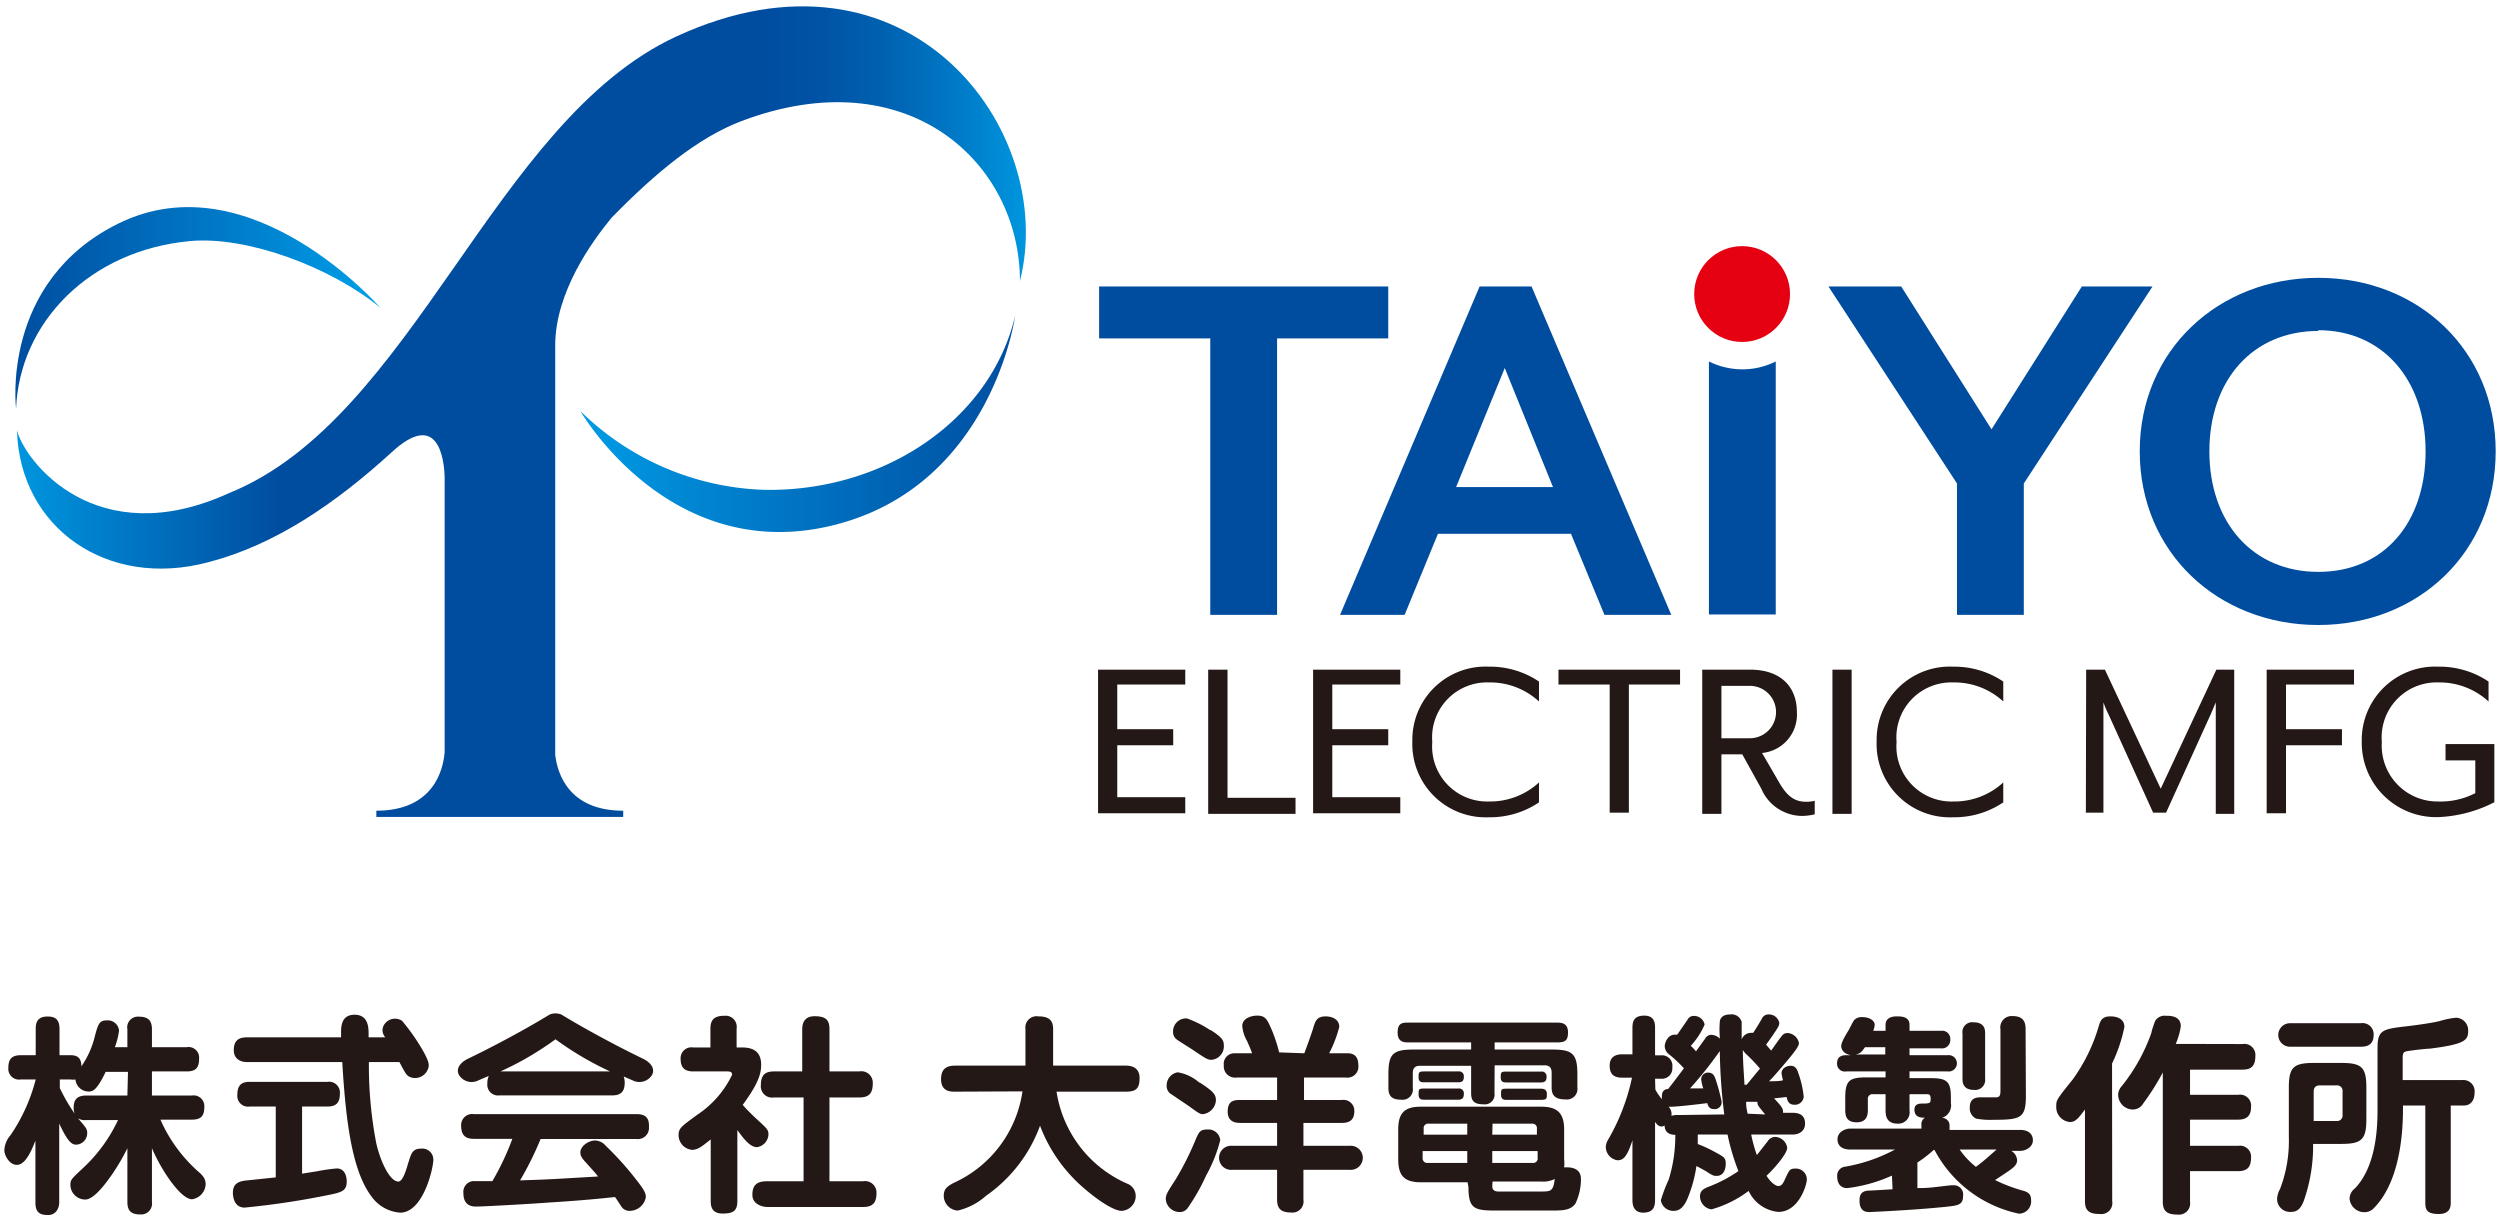 <svg id="Layer_1" data-name="Layer 1" xmlns="http://www.w3.org/2000/svg" xmlns:xlink="http://www.w3.org/1999/xlink" viewBox="0 0 168 82" width="168" height="82"><defs><style>.cls-1{fill:#231815}.cls-2{fill:url(#名称未設定グラデーション_7)}.cls-3{fill:url(#名称未設定グラデーション_7-2)}.cls-4{fill:url(#名称未設定グラデーション_14)}.cls-5{fill:#004da0}.cls-6{fill:#e50012}</style><linearGradient id="名称未設定グラデーション_7" x1="68.52" y1="28.48" x2="37.64" y2="28.48" gradientUnits="userSpaceOnUse"><stop offset="0" stop-color="#004da0"/><stop offset=".69" stop-color="#0084d1"/><stop offset="1" stop-color="#009fe8"/></linearGradient><linearGradient id="名称未設定グラデーション_7-2" x1="1.03" y1="20.7" x2="25.57" y2="20.7" xlink:href="#名称未設定グラデーション_7"/><linearGradient id="名称未設定グラデーション_14" x1="1.14" y1="27.66" x2="68.94" y2="27.66" gradientUnits="userSpaceOnUse"><stop offset="0" stop-color="#0096df"/><stop offset=".26" stop-color="#004da0"/><stop offset=".74" stop-color="#004da0"/><stop offset=".79" stop-color="#0052a4"/><stop offset=".86" stop-color="#0061b1"/><stop offset=".93" stop-color="#0079c6"/><stop offset="1" stop-color="#0096df"/></linearGradient></defs><title>logo-header</title><path class="cls-1" d="M73.79 45h5.86v1h-4.57v3h3.76v1.08h-3.76v3.49h4.57v1.08h-5.86zm7.4 0h1.3v8.61h4.57v1.08h-5.87zm7.05 0h5.86v1h-4.57v3h3.76v1.08h-3.76v3.49h4.57v1.08h-5.86zm6.67 4.8a4.92 4.92 0 0 1 5.15-5 5.87 5.87 0 0 1 3.36 1v1.34a4.84 4.84 0 0 0-3.36-1.28 3.69 3.69 0 0 0-3.81 4 3.7 3.7 0 0 0 3.81 4 4.84 4.84 0 0 0 3.36-1.28v1.34a5.87 5.87 0 0 1-3.36 1 4.93 4.93 0 0 1-5.15-5.12zm13.26-3.8h-3.44v-1h8.17v1h-3.44v8.61h-1.29zm10.19 7l-1.28-2.31h-1.4v4h-1.29V45h3.2c2.21 0 3.16 1.28 3.16 2.84a2.59 2.59 0 0 1-2.34 2.76l1.16 2c.58 1 1.1 1.28 1.83 1.28a2.24 2.24 0 0 0 .55-.07v.91a3.5 3.5 0 0 1-.89.11 3 3 0 0 1-2.7-1.83zm-.77-3.39a1.76 1.76 0 1 0 0-3.52h-1.91v3.52zm5.55-4.61h1.29v9.69h-1.29zm2.97 4.8a4.92 4.92 0 0 1 5.15-5 5.87 5.87 0 0 1 3.36 1v1.34a4.84 4.84 0 0 0-3.36-1.28 3.69 3.69 0 0 0-3.81 4 3.7 3.7 0 0 0 3.81 4 4.84 4.84 0 0 0 3.36-1.28v1.34a5.87 5.87 0 0 1-3.36 1 4.93 4.93 0 0 1-5.15-5.12zm14.08-4.8h1.26l3.75 8 3.74-8h1.2v9.69h-1.24V47.2c0-.01-.24.58-.34.8l-3 6.61h-.87l-3-6.61a7 7 0 0 1-.34-.8v7.41h-1.18zm12.13 0h5.87v1h-4.57v3h3.76v1.08h-3.76v4.57h-1.3zm6.39 4.8a4.93 4.93 0 0 1 5.16-5 5.89 5.89 0 0 1 3.36 1v1.34a4.86 4.86 0 0 0-3.36-1.28 3.69 3.69 0 0 0-3.81 4 3.75 3.75 0 0 0 3.81 4 5.07 5.07 0 0 0 2.47-.56v-2.2h-2V50h3.28v3.91a9 9 0 0 1-3.76 1 5 5 0 0 1-5.15-5.11z"/><path class="cls-2" d="M68.22 21.21c-1.61 6.9-8.64 11.8-16.75 11.71A18.45 18.45 0 0 1 39 27.62s5.89 10.26 16.77 7.73 12.45-14.14 12.45-14.14z"/><path class="cls-3" d="M25.57 20.69c-3.37-2.77-9-4.84-12.79-4.49C6 16.82 1.3 21.7 1.08 27.47 1.08 27.47 0 18.91 8 15c8.86-4.32 17.57 5.69 17.57 5.69z"/><path class="cls-4" d="M45.43 2.46c-12.28 5.7-17.64 25.64-30 30.66C6.47 37.23 1.66 31 1.14 28.91 1.32 35.47 7.2 39.6 14 37.78c4.48-1.16 8.54-3.94 12.3-7.37 3.16-2.93 3.54.47 3.58 1.61v18.54c-.1 1.19-.76 3.92-4.59 3.92v.42h16.59v-.42c-3.67 0-4.43-2.51-4.57-3.77V23.22c0-3.59 2.48-7 3.79-8.59 2.93-3 5.8-5.38 8.72-6.49C61 3.91 68.54 10.93 68.54 18.89 71.11 8.71 61-4.74 45.43 2.46z"/><path class="cls-5" d="M85.82 22.74v18.58h-4.49V22.74h-7.47v-3.49h19.43v3.49zm22 18.58l-2.25-5.45h-8.94l-2.24 5.45h-4.34l9.38-22.07h3.49l9.39 22.07zm-6.7-16.59l-3.27 8h6.51zM136 32.49v8.83h-4.49v-8.83l-8.64-13.24h4.89l6.07 9.6 6.07-9.6h4.75zM155.79 42c-6.77 0-12-4.9-12-11.67s5.26-11.66 12-11.66 11.92 4.89 11.92 11.66S162.52 42 155.79 42zm0-19.76c-4.42 0-7.32 3.31-7.32 8.09s2.9 8.1 7.32 8.1 7.21-3.31 7.21-8.1-2.87-8.14-7.21-8.14z"/><circle class="cls-6" cx="117.07" cy="19.76" r="3.22"/><path class="cls-5" d="M117.07 24.82a5.09 5.09 0 0 1-2.23-.53v17h4.49v-17a5 5 0 0 1-2.26.53z"/><path class="cls-1" d="M64.18 73.36c-.3 0-.94 0-.94-.84 0-.6.27-.91.94-.91h4.73v-2.47a.75.75 0 0 1 .86-.84c.61 0 1 .18 1 .84v2.47h4.87c.37 0 .94.1.94.84s-.28.91-.94.91H71a8.08 8.08 0 0 0 4.72 6.17.89.89 0 0 1 .6.84 1 1 0 0 1-.94 1c-.72 0-2.3-1.25-3.06-2a10.34 10.34 0 0 1-2.43-3.72 9.85 9.85 0 0 1-3.62 4.7 4.36 4.36 0 0 1-1.91 1 1 1 0 0 1-.94-1c0-.44.22-.63.69-.87a8 8 0 0 0 4.6-6.14zM82 76.62a9.93 9.93 0 0 1-.95 2.38 13.53 13.53 0 0 1-1.26 2.21.64.64 0 0 1-.51.24.94.94 0 0 1-.94-.86c0-.31.11-.48.63-1.28a19.71 19.71 0 0 0 1.39-2.76c.24-.55.32-.65.83-.65a.79.79 0 0 1 .81.72zm-1.37-3.87c.87.57 1.08.78 1.08 1.19a1 1 0 0 1-.86.93c-.22 0-.28-.05-1-.57l-1.11-.75a.64.64 0 0 1-.34-.62.88.88 0 0 1 .75-.87 2.9 2.9 0 0 1 1.44.69zm.73-3.53c.74.48.88.68.88 1a.91.91 0 0 1-.83 1c-.26 0-.42-.11-1.15-.6-.18-.13-1-.63-1.16-.75a.63.63 0 0 1-.27-.56.87.87 0 0 1 .94-.87 7.18 7.18 0 0 1 1.55.78zm6.29 1.56c.21-.55.5-1.38.57-1.6.16-.55.25-.88.87-.88.35 0 .91.15.91.71a8.46 8.46 0 0 1-.68 1.77h1.25c.53 0 .71.35.71.79a.74.74 0 0 1-.85.84h-2.8v1.51h2.53a.73.73 0 0 1 .85.76c0 .72-.51.78-.85.78h-2.57V77h3.09a.81.81 0 1 1 0 1.61h-3.09v2a.75.75 0 0 1-.84.87c-.73 0-.93-.33-.93-.87v-2h-3a.81.81 0 1 1 0-1.61h3v-1.54h-2.44c-.24 0-.88 0-.88-.75s.42-.79.85-.79h2.47v-1.51h-2.71a.76.76 0 0 1-.87-.82.71.71 0 0 1 .72-.81h1.18c-.09-.28-.27-.66-.34-.83a2.4 2.4 0 0 1-.32-1c0-.52.6-.7 1-.7.59 0 .68.28 1 1a10.51 10.51 0 0 1 .48 1.47zm12.78 2.67a.66.66 0 0 1-.74.76c-.64 0-.83-.24-.83-.76v-1.83h-3.44c-.34 0-.48.17-.48.49v1a.69.69 0 0 1-.77.79c-.59 0-.87-.2-.87-.79v-.91c0-1.36.29-1.67 1.67-1.67h3.89v-.48h-4.21c-.27 0-.73 0-.73-.66s.33-.67.73-.67h10c.4 0 .72.11.72.66s-.2.67-.72.67h-4.21v.48h3.88c1.36 0 1.68.29 1.68 1.67v.88a.71.71 0 0 1-.81.8c-.66 0-.92-.25-.92-.8v-1c0-.32-.14-.49-.47-.49h-3.36zm-1.81 6h-3.13c-1.17 0-1.53-.49-1.53-1.56v-2c0-1.21.55-1.52 1.53-1.52h8.09c1 0 1.53.37 1.53 1.52v2a2.45 2.45 0 0 1 0 .56c.13 0 1.13-.12 1.13.78a3.84 3.84 0 0 1-.37 1.65c-.35.47-.83.47-1.81.47h-3.38c-1.56 0-2-.05-2-1.58zM98 72a.32.32 0 0 1 .37.35c0 .26-.08.38-.37.38h-2.29c-.17 0-.38 0-.38-.33s0-.4.38-.4zm0 1.15a.32.32 0 0 1 .37.36c0 .23-.07.39-.37.39h-2.29c-.15 0-.38 0-.38-.35s0-.4.38-.4zm.6 5v-.8h-3v.46a.31.31 0 0 0 .34.34zm0-1.9v-.74H96a.3.3 0 0 0-.33.34v.4zm1.68 0h3v-.4a.3.3 0 0 0-.33-.34h-2.65zm0 1.1v.8H103a.3.3 0 0 0 .33-.34v-.46zm0 2.36c0 .35.3.36.43.36h2.77c.75 0 .89 0 1-.84a1.8 1.8 0 0 1-.92.17h-3.26zm3.28-7.7a.32.32 0 0 1 .37.34c0 .24-.07.39-.37.39h-2.34c-.14 0-.37 0-.37-.33s0-.4.37-.4zm0 1.15c.2 0 .39.07.39.36s0 .39-.39.39h-2.32c-.15 0-.37 0-.37-.35s0-.4.37-.4zm7.68.06a3.89 3.89 0 0 0 .44.65 1.36 1.36 0 0 1 0-.2c0-.43.26-.48.42-.49.69-.88.76-1 1.06-1.39a8.94 8.94 0 0 0-1-.94.7.7 0 0 1-.29-.55c0-.22.2-.77.67-.77h.17l.69-1a.45.45 0 0 1 .42-.26.72.72 0 0 1 .73.58 5 5 0 0 1-.93 1.43 3.22 3.22 0 0 1 .35.37l.62-.86a.47.47 0 0 1 .41-.25.86.86 0 0 1 .58.26 6.22 6.22 0 0 1 0-1.23c.06-.16.18-.4.69-.4a.7.7 0 0 1 .77.5v1.18a.66.66 0 0 1 .58-.44.78.78 0 0 1 .19 0c.09-.12.51-.8.61-1a.48.48 0 0 1 .43-.24.71.71 0 0 1 .72.57.62.62 0 0 1-.09.29c-.15.26-.52.8-.8 1.17l.34.4c.21-.28.52-.75.73-1a.45.45 0 0 1 .36-.18.83.83 0 0 1 .78.67c0 .23-.33.62-.55.9-.46.56-1.19 1.41-1.46 1.67.28 0 .77 0 .94-.07a2.63 2.63 0 0 1-.1-.47c0-.33.34-.5.62-.5s.42.2.5.47a6.85 6.85 0 0 1 .37 1.6.59.59 0 0 1-.62.55c-.42 0-.48-.31-.53-.52l-.84.09c.43.47.6.65.6.88a.34.34 0 0 1 0 .09h.64c.59 0 .84.26.84.73s-.36.73-.84.73h-2.78a9.76 9.76 0 0 0 .38 1.38c.11-.13.6-.77.72-.91a.6.6 0 0 1 .5-.31.85.85 0 0 1 .82.73c0 .43-1 1.53-1.39 1.88.26.42.59.69.8.69s.31-.16.47-.52c.26-.56.3-.65.65-.65a.73.73 0 0 1 .79.72c0 .39-.55 2.19-1.91 2.19a2.44 2.44 0 0 1-2-1.41 7.57 7.57 0 0 1-2.5 1.24.89.89 0 0 1-.77-.89c0-.37.28-.5.5-.6a9.62 9.62 0 0 0 2.08-1.08 15.45 15.45 0 0 1-.73-2.46h-2v.64a8.81 8.81 0 0 1 1.2.56c.59.32.68.39.68.76s-.14.82-.61.82c-.19 0-.24 0-.71-.31-.14-.08-.39-.22-.65-.35a9.15 9.15 0 0 1-.61 2.21c-.22.49-.48.8-.91.8a.84.84 0 0 1-.87-.72 10.91 10.91 0 0 1 .53-1.39 9.87 9.87 0 0 0 .44-3c-.65 0-.71-.42-.72-.63a.34.34 0 0 1-.18.07c-.23 0-.34-.14-.46-.31v5.24c0 .43-.09.86-.8.86s-.72-.65-.72-.86v-4c-.37 1.13-.62 1.34-1 1.34a.91.91 0 0 1-.79-.9 1 1 0 0 1 .13-.44 14.12 14.12 0 0 0 1.63-4.21H109c-.62 0-.83-.31-.83-.81 0-.65.48-.76.83-.76h.7V69.1c0-.43.07-.85.8-.85s.72.59.72.85v1.82h.39a.7.7 0 0 1 .77.8.7.7 0 0 1-.77.77h-.39zm4.63 1.67a37.8 37.8 0 0 1-.3-4.26 25 25 0 0 1-2 2.51h.89a2.63 2.63 0 0 1-.14-.62.45.45 0 0 1 .48-.44c.34 0 .42.27.48.42a13 13 0 0 1 .41 1.51.46.46 0 0 1-.52.52c-.34 0-.4-.26-.44-.4-.48.06-2.27.28-2.6.24a.73.73 0 0 1 .19.62 1 1 0 0 1 .39-.06zm1.51-2l.89-1.08a10.78 10.78 0 0 0-.87-.92 1.39 1.39 0 0 1-.28-.33c0 .78.07 1.56.11 2.34zm1.24 2c-.06-.08-.41-.49-.46-.59a.38.38 0 0 1-.06-.26h-.76c0 .44.07.62.1.8zm8.52 4.11a10.2 10.2 0 0 1-3 .84c-.68 0-.68-.67-.68-.78a.6.6 0 0 1 .54-.66 10.92 10.92 0 0 0 3.34-1.15h-3c-.47 0-.86-.19-.86-.69s.53-.72.86-.72h4.78v-.25a.49.49 0 0 1 .24-.48c-.25 0-.71 0-.71-.55 0-.32.25-.4.47-.4.37 0 .58 0 .61-.16.05-.46-.1-.47-.24-.47h-1.17v1.1a.76.76 0 0 1-.8.88c-.7 0-.81-.47-.81-.88v-1.1h-.84a.31.31 0 0 0-.35.35v.67c0 .28 0 .87-.76.87s-.76-.56-.76-.87v-.74c0-1.17.24-1.41 1.42-1.41h1.29V72h-2.65a.52.52 0 0 1-.61-.54c0-.55.45-.55.65-.55h.29c-.53-.09-.66-.42-.66-.61s.14-.49.49-1.06c.06-.1.3-.59.37-.68a.69.69 0 0 1 .55-.21c.53 0 .84.26.84.52a1.28 1.28 0 0 1-.1.4h.83v-.4c0-.46.41-.57.73-.57s.88 0 .88.57v.4h2.11a.55.55 0 0 1 .63.59.56.56 0 0 1-.63.59h-2.11v.46h2.56a.55.55 0 1 1 0 1.09h-2.56v.45h1.41c1.12 0 1.37.23 1.37 1.31v.36a.88.88 0 0 1-.6 1 .51.51 0 0 1 .51.55v.26h4.74c.52 0 .86.24.86.7s-.49.71-.86.71h-.59a.77.77 0 0 1 .39.63c0 .31-.26.5-.54.7s-.89.59-.94.63a10.57 10.57 0 0 0 1.83.7c.36.1.59.21.59.65a.83.83 0 0 1-.81.91 8.36 8.36 0 0 1-5.68-4.28h-.06a8 8 0 0 1-1.09.84v1.72c.87 0 1.06-.06 2.27-.19h.14a.62.62 0 0 1 .66.7c0 .63-.34.66-1.18.75-2.24.23-5.08.35-5.11.35-.18 0-.67 0-.67-.76 0-.34.07-.62.55-.68.26 0 1.43-.08 1.67-.09zm-1.81-8.63c-.23.32-.31.43-.64.49h2v-.49zm6.36 6.88a5.37 5.37 0 0 0 1.09 1.16 11.67 11.67 0 0 0 .91-.74l.48-.42zm1.71-4.76a.67.67 0 0 1-.76.75c-.76 0-.76-.56-.76-.75v-3.03a.66.66 0 0 1 .75-.76c.77 0 .77.54.77.76zm2.74 1.16c0 1.49-.36 1.6-2.17 1.6a5 5 0 0 1-1.18-.08.77.77 0 0 1-.42-.76c0-.67.51-.67.78-.67h1c.22 0 .28-.14.28-.43v-4.14a.76.76 0 0 1 .8-.89c.63 0 .89.27.89.87zm5.8 7.07a.74.74 0 0 1-.83.86c-.71 0-1-.21-1-.86v-6.16c-.43.57-.63.84-1 .84a1 1 0 0 1-.93-1.05c0-.41 0-.44 1.1-1.8a11.73 11.73 0 0 0 1.77-3.64c.11-.35.24-.61.77-.61s.94.22.94.71a10.49 10.49 0 0 1-.83 2.46zm8.76-10.56a.74.74 0 0 1 .86.8c0 .65-.25.92-.86.92h-3.53v1.69h3.24a.74.74 0 0 1 .86.82c0 .52-.22.85-.86.85h-3.24V77h3.24a.74.74 0 0 1 .86.8c0 .64-.27.9-.86.9h-3.24v2.06a.75.75 0 0 1-.83.86c-.68 0-1-.2-1-.86v-8.69a16.59 16.59 0 0 1-1.32 2.09.8.8 0 0 1-.68.4 1 1 0 0 1-1-1 .87.87 0 0 1 .24-.57 12.21 12.21 0 0 0 2-3.6c0-.12.21-.7.26-.81a.75.75 0 0 1 .71-.32c.29 0 1 0 1 .71a4.76 4.76 0 0 1-.34 1.18zm3.11 2.94c0-1.35.28-1.67 1.67-1.67h1.87c1.37 0 1.67.3 1.67 1.67v2.1c0 1.36-.3 1.67-1.67 1.67h-1.91a11.09 11.09 0 0 1-.63 3.84c-.16.39-.34.73-.86.73a.87.87 0 0 1-.93-.85 1.46 1.46 0 0 1 .19-.67 9 9 0 0 0 .6-3.5zm4.83-4.34a.75.75 0 0 1 .87.78c0 .75-.55.8-.87.8h-4.75a.79.79 0 1 1 0-1.58zm-3.16 6.57H157a.37.37 0 0 0 .42-.41v-1.56a.37.37 0 0 0-.42-.42h-1.11c-.27 0-.41.13-.41.42zm10-2.75a.75.75 0 0 1 .81.85c0 .54-.28.86-.71.86h-.89v6.51c0 .24 0 .78-.81.78s-.9-.3-.9-.78v-6.51h-1.5v.22c0 2.08-.33 5.07-2 6.72a.85.85 0 0 1-.59.23 1 1 0 0 1-1-.91.9.9 0 0 1 .36-.69c1.51-1.57 1.52-4.38 1.52-5.35v-4.09c0-1.23.35-1.27 2.09-1.47.7-.08 1.66-.23 2.07-.33a5.74 5.74 0 0 1 1.13-.23.85.85 0 0 1 .8.92c0 .6-.26.87-2.58 1.16-.25 0-1.35.13-1.57.18s-.25.16-.25.47v1.46zM51.64 76.22c0-.29-.11-.39-.67-.91a13.17 13.17 0 0 1-1.06-1.06c1.06-1.45 1.24-2.1 1.24-2.7 0-.89-.55-1.16-1.27-1.16h-.38v-1.26a.75.75 0 0 0-.82-.87c-.64 0-.94.23-.94.87v1.26h-1.15a.73.73 0 0 0-.85.8c0 .7.45.81.85.81h2.27c.13 0 .34 0 .34.22a6.68 6.68 0 0 1-2.34 2.69c-1 .74-1.26.88-1.26 1.36a1 1 0 0 0 .9 1c.4 0 .68-.24 1.26-.7v4.13c0 .36.07.85.79.85s1-.17 1-.85v-4.76c.37.51.83 1.15 1.32 1.15a.9.9 0 0 0 .77-.87zm-8.38-5.05s-2.78-1.32-5.55-3a1.07 1.07 0 0 0-.76 0c-2.76 1.68-5.55 3-5.55 3s-.9.43-.55 1.08a1 1 0 0 0 1.3.35l.7-.3a1.15 1.15 0 0 0-.1.52.72.72 0 0 0 .82.79h7.57c.59 0 .84-.26.84-.86a1.16 1.16 0 0 0-.07-.41l.6.26a1 1 0 0 0 1.3-.35c.35-.65-.55-1.08-.55-1.08zm-9.63.83a20.74 20.74 0 0 0 3.7-2.16A21.1 21.1 0 0 0 41 72zm9.15 2.87H31.84a.74.74 0 0 0-.85.78c0 .62.27.88.85.88h2.59a17.94 17.94 0 0 1-1.34 2.84h-1.32a.73.73 0 0 0-.63.81c0 .9.65.9.87.9.56 0 4.17-.21 4.87-.27 1.48-.09 3-.21 4.45-.37.07.09.36.54.42.63a.64.64 0 0 0 .56.3 1.11 1.11 0 0 0 1.09-.92c0-.31-.16-.57-.83-1.41A20.69 20.69 0 0 0 40.71 77a1 1 0 0 0-.71-.36c-.45 0-1 .38-1 .8 0 .18.06.35.37.68.54.6.61.67.82.94-2.92.17-3.26.2-5.24.26a21.67 21.67 0 0 0 1.38-2.78h6.42a.75.75 0 0 0 .86-.8c.03-.64-.25-.87-.83-.87z"/><path class="cls-1" d="M58 79.38h-2.26v-5.63h2c.66 0 .91-.28.91-.94a.77.77 0 0 0-.91-.81h-2v-2.84c0-.63-.26-.87-1-.87s-.83.55-.83.87V72h-1.9c-.59 0-.88.24-.88.92a.76.76 0 0 0 .88.83H54v5.63h-2.44c-.67 0-1 .23-1 .91s.74.82 1 .82H58c.64 0 .9-.28.9-.93a.77.77 0 0 0-.9-.8zm-35.37-.86a11.23 11.23 0 0 0-1.27.18l-1.06.17v-4.51H22c.59 0 .84-.26.84-.86a.73.73 0 0 0-.84-.8h-5.23c-.6 0-.82.29-.82.87a.72.72 0 0 0 .82.79h1.76v4.76l-2.09.22c-.35.06-.79.16-.79.81 0 .09 0 1 .79 1a53.91 53.91 0 0 0 5.45-.81c1.07-.21 1.41-.29 1.41-.95 0-.31-.11-.87-.67-.87zm-9.33.19a10.14 10.14 0 0 1-2.52-3.47h2.11c.63 0 .84-.26.84-.85a.72.72 0 0 0-.84-.77h-2.68V72h2.34c.64 0 .83-.28.83-.87a.71.71 0 0 0-.83-.76h-2.34v-1.2c0-.62-.28-.85-.88-.85a.72.72 0 0 0-.77.85v1.2h-.84A5.09 5.09 0 0 0 8 69.26a.76.76 0 0 0-.82-.69c-.51 0-.58.25-.79 1a6.09 6.09 0 0 1-.92 2.09c0-.63-.34-.75-.73-.75H4v-1.76c0-.65-.29-.84-.81-.84-.72 0-.79.47-.79.84v1.76h-1c-.66 0-.84.31-.84.88a.72.72 0 0 0 .84.75h1a11.86 11.86 0 0 1-1.69 3.74 1.69 1.69 0 0 0-.42 1c0 .38.35 1 .84 1s.88-.66 1.25-1.63v4.16c0 .67.3.84.85.84s.75-.49.75-.84V75.5c.65 1.42.94 1.42 1.17 1.42a.77.77 0 0 0 .71-.77c0-.28-.06-.35-.62-1a.9.9 0 0 0 .56.12h2.13a10.4 10.4 0 0 1-2.2 3.08c-.91.86-1 .91-1 1.26a1 1 0 0 0 1 1c.56 0 1.32-1 1.78-1.66a14.18 14.18 0 0 0 1.05-1.79v3.61c0 .64.29.84.87.84a.73.73 0 0 0 .78-.84v-3.61c.61 1.44 1.92 3.43 2.7 3.43a1.07 1.07 0 0 0 .91-1c0-.36-.17-.59-.52-.88zm-4.74-5.09H5.8c-.44 0-.85.13-.85.8a1 1 0 0 0 .07.42 12 12 0 0 1-1-1.72v-.58h.73a.85.85 0 0 0 .32 0 .89.89 0 0 0 .87.81c.25 0 .53 0 1.16-1.32h1.5z"/><path class="cls-1" d="M28.28 77.19c-.53 0-.64.3-.81.85-.09.26-.35 1.36-.7 1.36-.57 0-1.21-1.34-1.49-2.6a27.52 27.52 0 0 1-.49-5.43h2.05c.39.73.47.9.7 1a.91.91 0 0 0 1.19-.47c.15-.29.12-.53-.31-1.3a14 14 0 0 0-1.4-2 .86.86 0 0 0-1.24.32.68.68 0 0 0 0 .62l.1.17h-1.11v-.2c0-.42 0-1.32-.94-1.32s-.91.87-.91 1.28v.24h-6.34c-.65 0-.87.32-.87.87s.42.79.87.79H23c.25 4.26.71 7.34 1.94 9a2.6 2.6 0 0 0 1.95 1.12c1.56 0 2.23-3 2.23-3.55a.74.74 0 0 0-.84-.75z"/></svg>